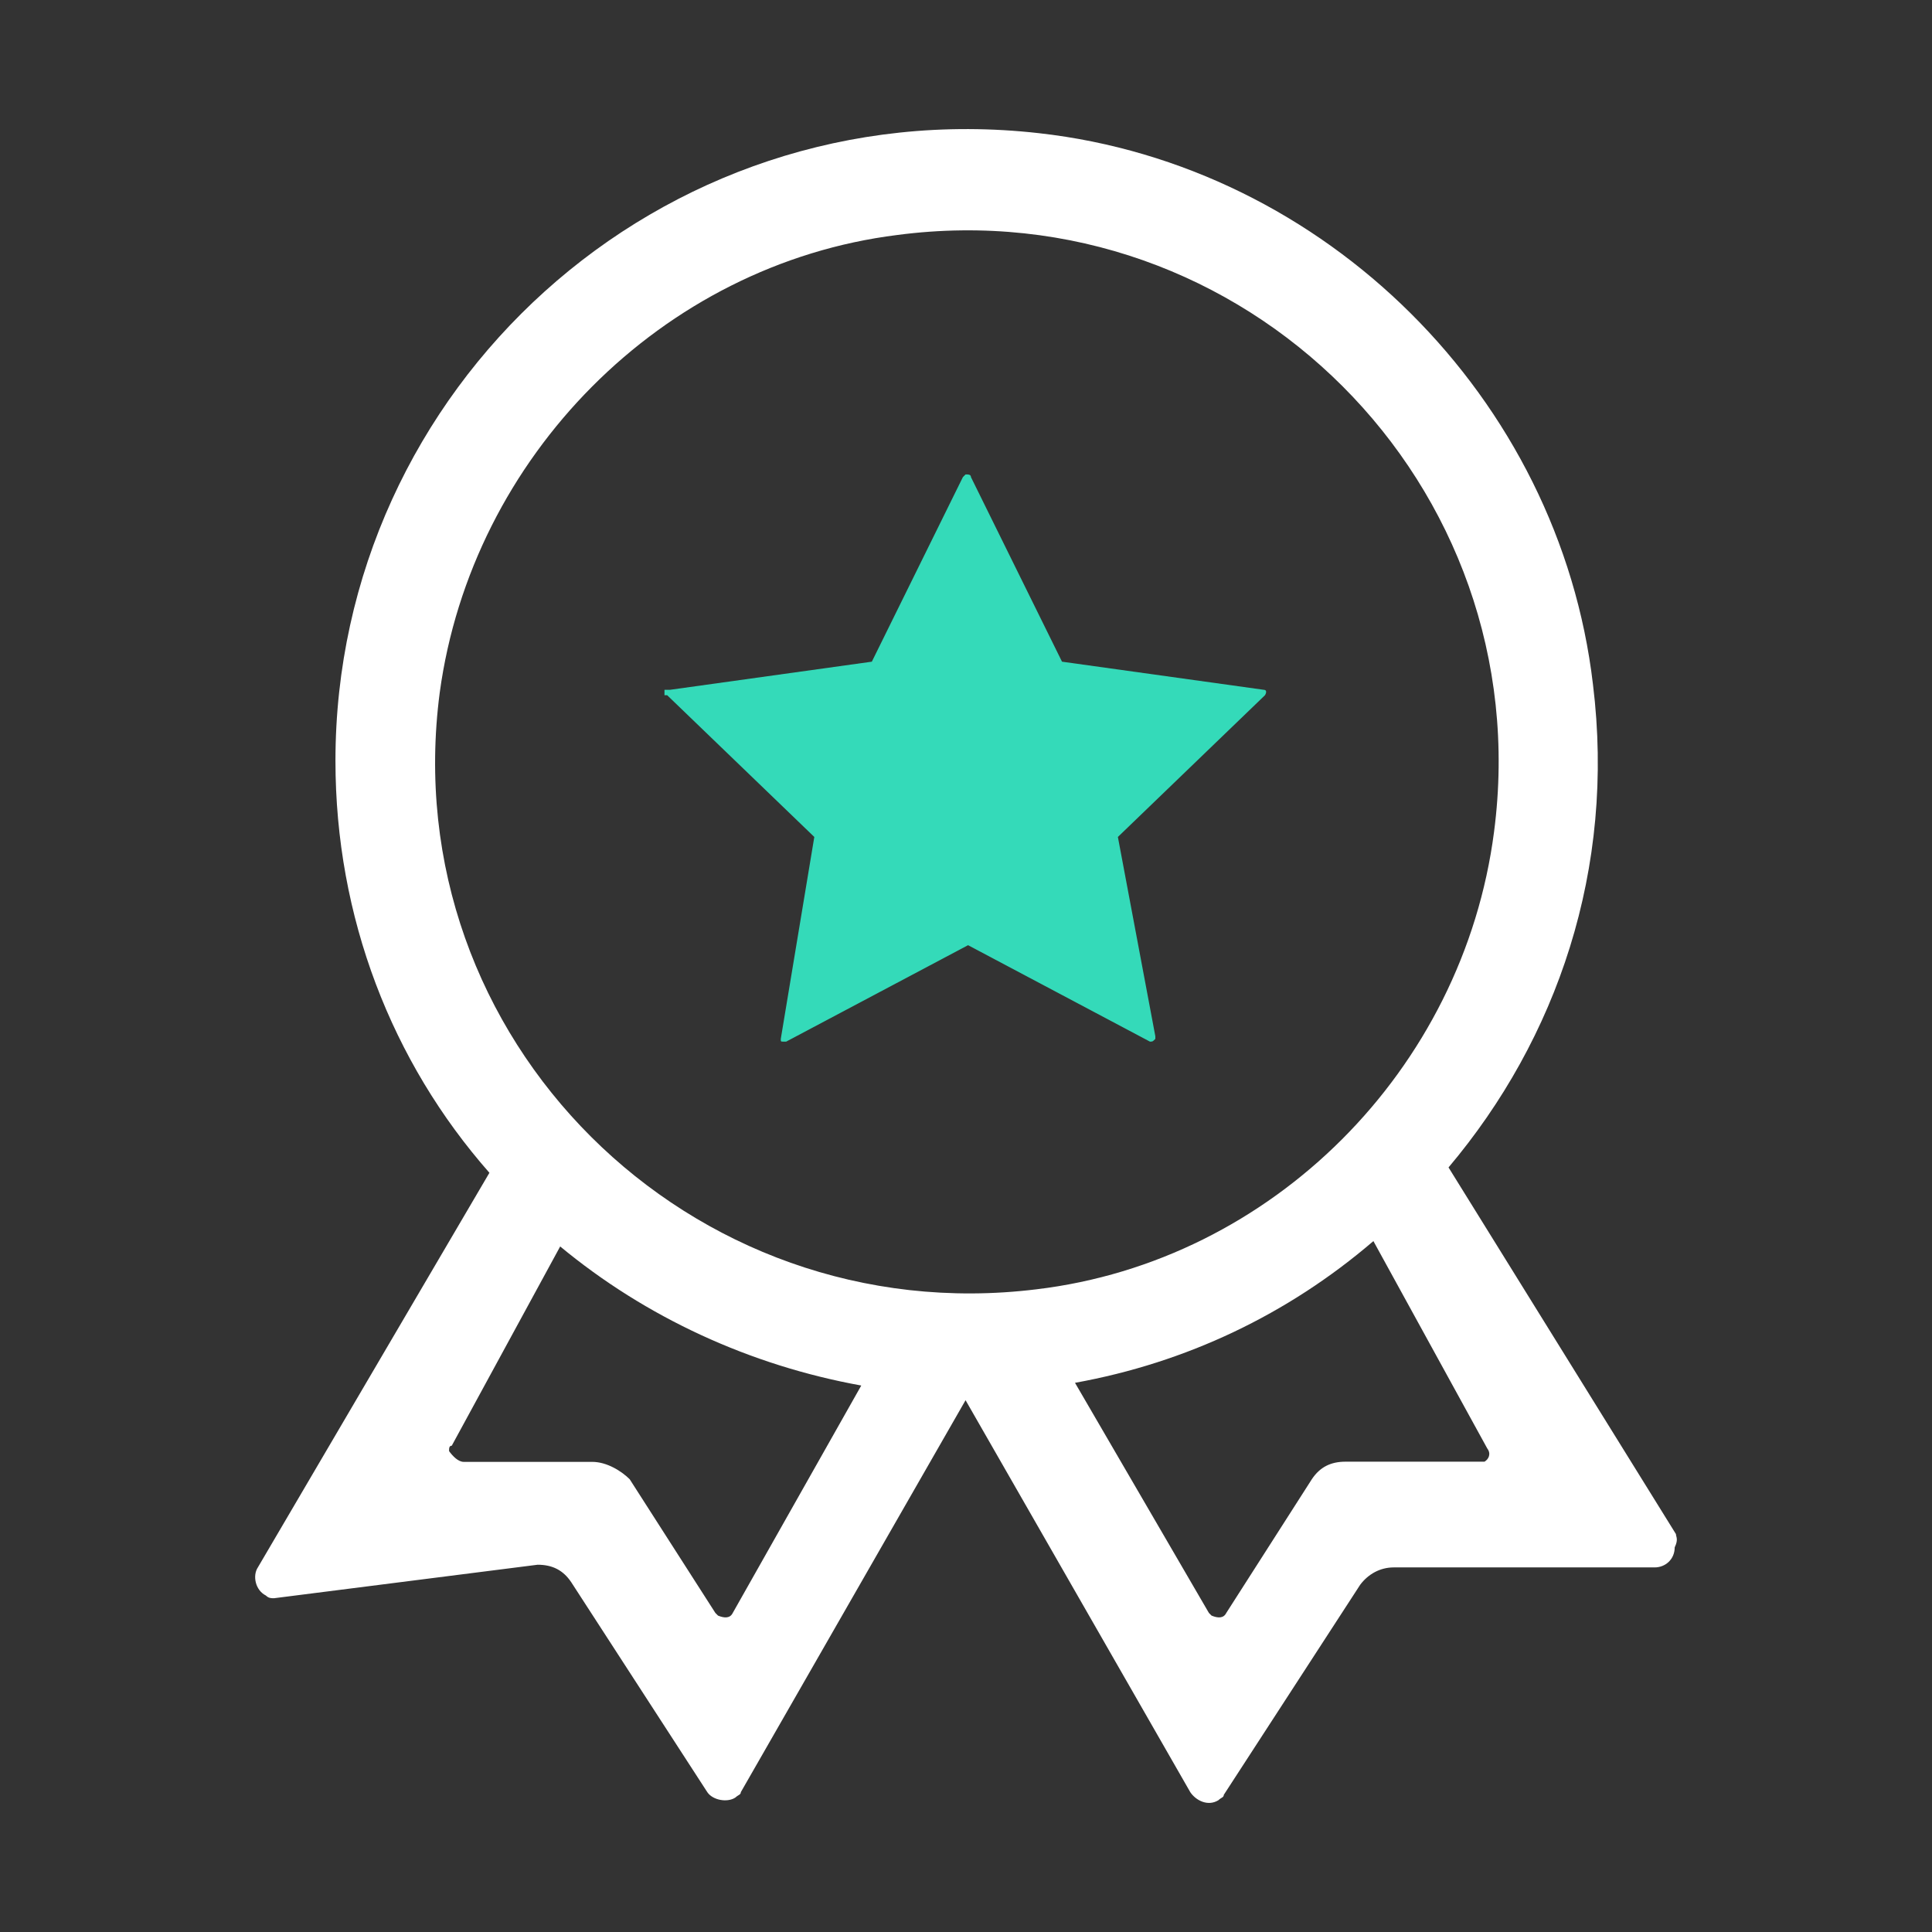 <svg width="62" height="62" viewBox="0 0 62 62" fill="none" xmlns="http://www.w3.org/2000/svg">
<rect x="0" y="0" width="62" height="62" fill="#333333" stroke="none"/>
<path d="M53.783 49.231L46.485 37.464C49.965 33.34 51.85 27.888 51.12 21.964C50.044 12.774 42.534 5.303 33.343 4.274C21.151 2.899 10.765 12.475 10.765 24.415C10.765 29.435 12.571 34.077 15.706 37.636L8.275 50.3C8.102 50.559 8.188 51.03 8.534 51.203C8.62 51.289 8.706 51.289 8.793 51.289L17.253 50.214C17.724 50.214 18.07 50.386 18.329 50.771L22.698 57.512C22.871 57.771 23.342 57.857 23.601 57.684C23.688 57.598 23.774 57.598 23.774 57.512L30.986 44.934L38.197 57.512C38.37 57.771 38.755 57.983 39.1 57.771C39.187 57.684 39.273 57.684 39.273 57.598L43.649 50.858C43.908 50.512 44.293 50.3 44.725 50.3H53.099C53.444 50.3 53.743 50.041 53.743 49.656C53.869 49.397 53.783 49.317 53.783 49.231ZM23.515 51.761C23.429 51.934 23.256 51.934 23.043 51.847L22.957 51.761L20.208 47.471C19.949 47.212 19.477 46.913 19.006 46.913H14.882C14.709 46.913 14.537 46.74 14.411 46.568C14.411 46.481 14.411 46.395 14.497 46.395L17.977 40C20.726 42.278 24.073 43.819 27.639 44.463L23.515 51.761ZM14.112 22.223C15.141 14.666 21.237 8.484 28.794 7.541C39.917 6.08 49.4 15.569 47.946 26.692C46.956 34.336 40.82 40.472 33.263 41.375C22.14 42.743 12.651 33.34 14.112 22.223ZM47.64 46.907H43.178C42.706 46.907 42.361 47.079 42.102 47.464L39.353 51.761C39.266 51.934 39.094 51.934 38.881 51.847L38.795 51.761L34.498 44.376C38.065 43.732 41.325 42.185 44.074 39.828L47.727 46.481C47.859 46.654 47.773 46.827 47.64 46.907Z" fill="white"/>
<path d="M40.562 22.137L34.081 21.234L31.159 15.311C31.159 15.225 31.073 15.225 30.986 15.225L30.9 15.311L27.978 21.234L21.497 22.137H21.324V22.31H21.41L26.132 26.859L25.056 33.34C25.056 33.427 25.056 33.427 25.142 33.427H25.229L31.066 30.332L36.903 33.427C36.989 33.427 36.989 33.427 37.076 33.34V33.254L35.874 26.859L40.595 22.31C40.648 22.224 40.648 22.137 40.562 22.137Z" fill="#34DAB9"/>
</svg>
